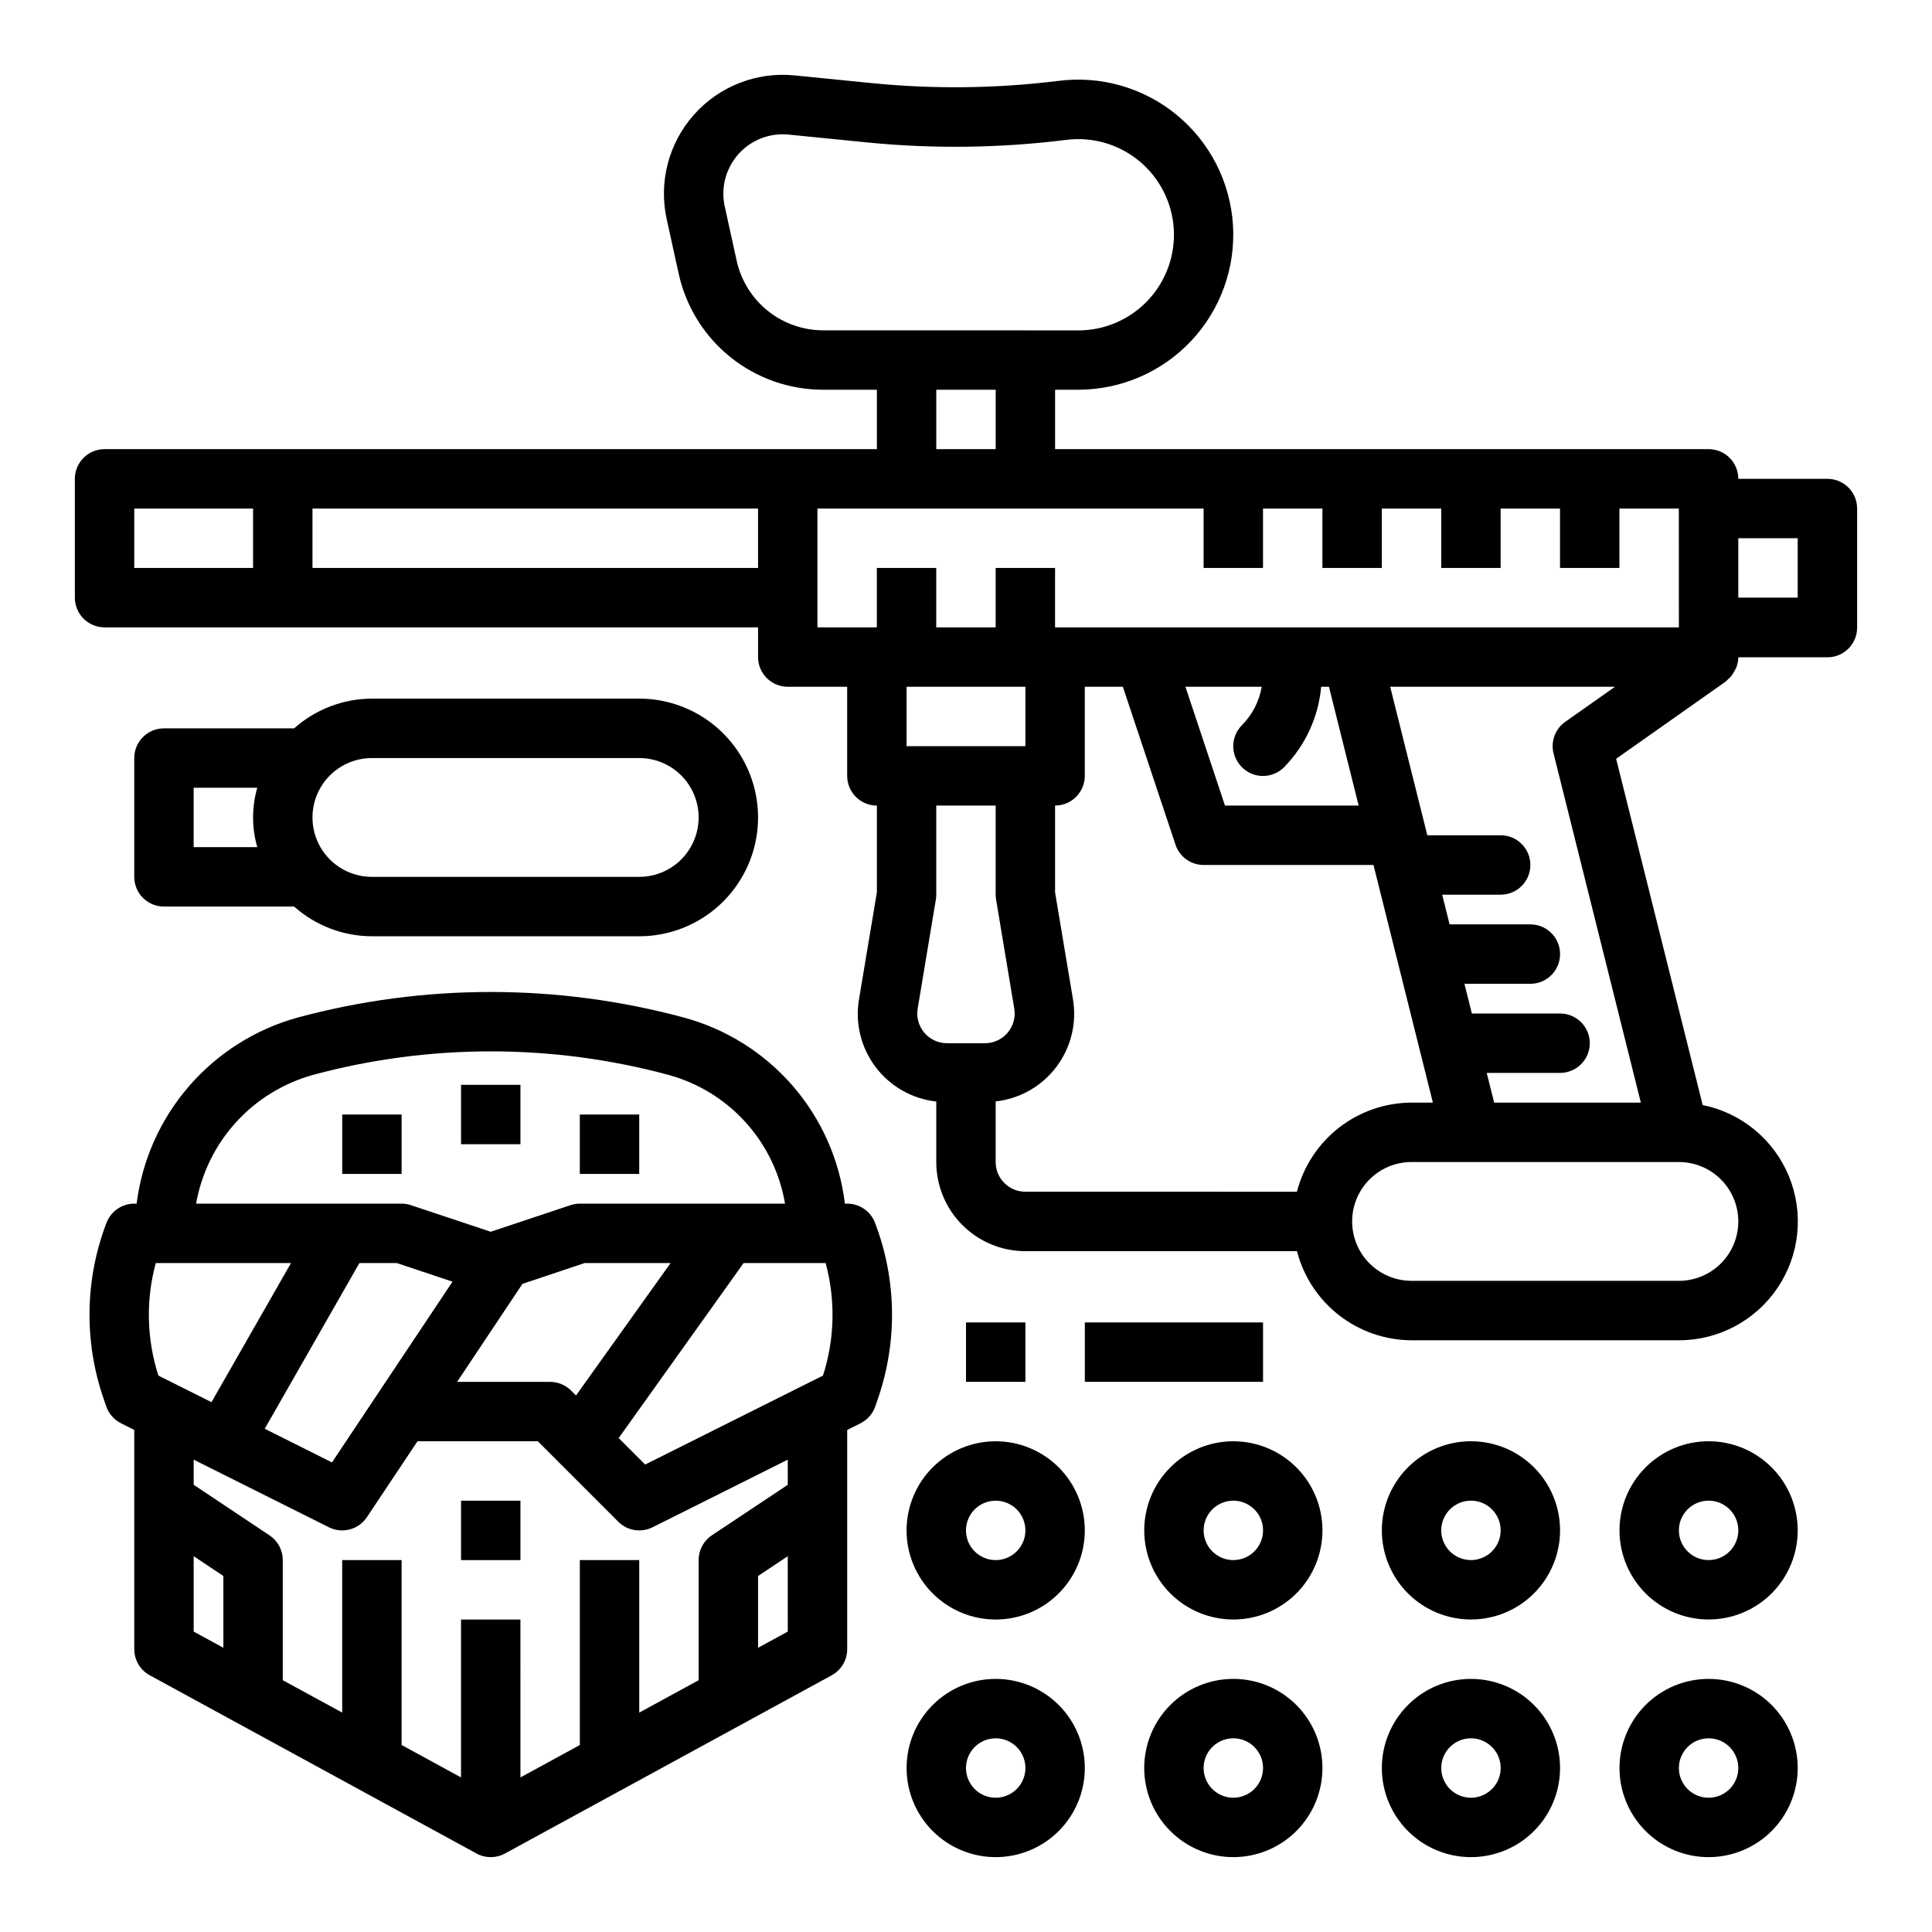 <?xml version="1.0" encoding="UTF-8"?>
<!-- Uploaded to: SVG Repo, www.svgrepo.com, Generator: SVG Repo Mixer Tools -->
<svg fill="#000000" width="800px" height="800px" version="1.1" viewBox="144 144 512 512" xmlns="http://www.w3.org/2000/svg">
 <g>
  <path d="m172.23 468.03c-5.731 14.961-6.008 31.461-0.789 46.605l0.707 2.062h0.004c0.672 1.953 2.086 3.566 3.934 4.492l3.496 1.758v58.109c0 2.883 1.574 5.531 4.102 6.91l86.594 47.23v0.004c2.348 1.281 5.188 1.281 7.539 0l86.594-47.23v-0.004c2.527-1.379 4.102-4.027 4.102-6.91v-58.109l3.519-1.754-0.004-0.004c1.852-0.926 3.262-2.539 3.938-4.492l0.699-2.047c5.227-15.152 4.949-31.656-0.785-46.621-1.168-3.051-4.102-5.059-7.367-5.051h-0.609c-1.391-11.535-6.191-22.387-13.789-31.172-7.602-8.785-17.648-15.102-28.859-18.141-33.539-9.043-68.875-9.043-102.41 0-11.18 3.098-21.191 9.434-28.777 18.207-7.59 8.773-12.414 19.594-13.867 31.105h-0.613c-3.262-0.004-6.184 2.008-7.352 5.051zm30.969 112.65-7.871-4.297-0.004-19.98 7.871 5.25zm149.57-4.297-7.871 4.297-0.004-19.023 7.871-5.25zm0-38.895-20.113 13.383h-0.004c-2.195 1.465-3.512 3.934-3.504 6.57v31.828l-15.742 8.59v-40.418h-15.742v49.004l-15.742 8.59-0.004-41.848h-15.742v41.848l-15.742-8.59-0.004-49.004h-15.742v40.414l-15.746-8.586v-31.828c0-2.629-1.312-5.086-3.504-6.547l-20.113-13.406v-6.668l4.352 2.18 31.488 15.742 0.004 0.004c3.551 1.773 7.867 0.625 10.066-2.68l13.406-20.113h31.891l21.309 21.309v0.004c2.394 2.394 6.055 2.992 9.086 1.48l35.84-17.926zm-138.61-14.855 25.086-43.91h9.902l14.777 4.93-20.051 30.062-11.895 17.84zm50.98-12.422 17.32-25.977 16.477-5.512h22.781l-25.066 35.094-1.309-1.301c-1.473-1.473-3.473-2.301-5.559-2.305zm95.492-31.488h2.176c2.652 9.801 2.406 20.164-0.711 29.828l-4.984 2.488-42.137 21.078-7.016-7.016 33.105-46.379zm-133.63-49.879c30.82-8.293 63.289-8.293 94.109 0 7.875 2.144 14.977 6.496 20.457 12.543 5.481 6.051 9.113 13.543 10.473 21.594h-54.379c-0.852 0-1.691 0.137-2.496 0.406l-2.637 0.883-17.578 5.856-0.906 0.301-21.129-7.039c-0.801-0.27-1.641-0.406-2.488-0.406h-54.457c1.414-8.043 5.078-15.52 10.57-21.562 5.496-6.043 12.59-10.402 20.461-12.574zm-41.723 49.879h35.84l-21.07 36.863-9.086-4.551-4.984-2.488v0.004c-3.113-9.668-3.356-20.027-0.699-29.828z"/>
  <path d="m628.29 270.9h-23.617c0-2.09-0.832-4.09-2.305-5.566-1.477-1.477-3.481-2.309-5.566-2.309h-173.19v-15.742h6.141c11.34-0.004 22.172-4.695 29.934-12.957 7.766-8.266 11.77-19.371 11.062-30.688-0.703-11.316-6.051-21.84-14.777-29.078-8.73-7.238-20.059-10.547-31.312-9.145-16.457 2.051-33.09 2.258-49.594 0.613l-20.523-2.047h0.004c-10.051-0.996-19.965 2.883-26.664 10.438-6.703 7.551-9.375 17.859-7.188 27.719l3.148 14.328v-0.004c1.91 8.766 6.766 16.605 13.766 22.215 6.996 5.609 15.707 8.648 24.676 8.605h14.098v15.742h-204.67c-4.348 0-7.875 3.527-7.875 7.875v31.488c0 2.086 0.832 4.09 2.309 5.566 1.477 1.477 3.477 2.305 5.566 2.305h173.18v7.871c0 2.09 0.828 4.09 2.305 5.566 1.477 1.477 3.481 2.305 5.566 2.305h15.742v23.617h0.004c0 2.09 0.828 4.09 2.305 5.566 1.477 1.477 3.477 2.305 5.566 2.305v22.988l-4.723 28.254c-1.094 6.348 0.484 12.867 4.359 18.012 3.875 5.148 9.703 8.469 16.105 9.176v16.035c0 6.266 2.488 12.27 6.918 16.699 4.43 4.43 10.438 6.918 16.699 6.918h71.965c1.742 6.738 5.664 12.711 11.16 16.984 5.496 4.273 12.25 6.606 19.211 6.633h70.848c10.508 0.008 20.324-5.219 26.18-13.945 5.856-8.723 6.973-19.789 2.981-29.508-3.992-9.719-12.566-16.805-22.859-18.895l-22.934-91.758 29.047-20.469v0.004c0.203-0.18 0.395-0.367 0.574-0.566 0.262-0.219 0.504-0.457 0.727-0.711 0.418-0.477 0.77-1.008 1.055-1.574 0.152-0.254 0.289-0.516 0.41-0.785 0.355-0.887 0.547-1.832 0.566-2.789h23.617c2.086 0 4.09-0.828 5.566-2.305 1.473-1.477 2.305-3.477 2.305-5.566v-31.488c0.016-2.098-0.805-4.117-2.285-5.606-1.477-1.492-3.488-2.328-5.586-2.328zm-417.22 23.617-31.488-0.004v-15.742h31.488zm133.82 0-118.08-0.004v-15.742h118.08zm17.391-62.977c-5.379 0.023-10.602-1.793-14.797-5.156-4.199-3.359-7.113-8.062-8.262-13.312l-3.148-14.32c-1.035-4.648 0.09-9.516 3.059-13.242 2.969-3.723 7.465-5.902 12.227-5.926 0.539 0 1.078 0.031 1.617 0.086l20.531 2.047h-0.004c17.672 1.77 35.484 1.551 53.105-0.652 6.945-0.871 13.938 1.168 19.324 5.633 5.391 4.465 8.691 10.957 9.129 17.941 0.434 6.981-2.035 13.836-6.828 18.934-4.793 5.102-11.477 7.992-18.477 7.992h-13.902l-0.117-0.023zm45.586 15.742v15.742h-15.746v-15.742zm-12.902 173.18c-2.316 0.004-4.516-1.016-6.012-2.781-1.496-1.77-2.141-4.106-1.758-6.391l4.816-28.898v0.004c0.074-0.43 0.109-0.859 0.109-1.293v-23.617h15.742v23.617h0.004c0 0.434 0.039 0.863 0.109 1.293l4.816 28.898v-0.004c0.383 2.285-0.258 4.621-1.758 6.391-1.496 1.766-3.695 2.785-6.012 2.781zm-10.715-78.719v-15.742h31.488v15.742zm103.45 118.08-71.965-0.004c-4.348 0-7.871-3.523-7.871-7.871v-16.059c6.402-0.707 12.23-4.027 16.105-9.176 3.875-5.144 5.453-11.664 4.359-18.016l-4.723-28.227v-22.988c2.09 0 4.09-0.828 5.566-2.305 1.477-1.477 2.309-3.477 2.309-5.566v-23.617h10.086l13.941 41.824h-0.004c1.062 3.223 4.07 5.402 7.465 5.41h45.02l15.742 62.977h-5.66c-6.961 0.023-13.715 2.356-19.211 6.629-5.496 4.273-9.418 10.246-11.16 16.984zm-14.562-112.49c1.477 1.477 3.481 2.309 5.57 2.309s4.094-0.832 5.57-2.309c5.648-5.762 9.129-13.297 9.848-21.336h2.062l7.871 31.488h-35.426l-10.484-31.488h20.223c-0.656 3.848-2.484 7.398-5.234 10.172-1.484 1.477-2.32 3.488-2.32 5.582s0.836 4.102 2.32 5.582zm131.53 120.36c0 4.176-1.66 8.18-4.613 11.133s-6.957 4.609-11.133 4.609h-70.848c-5.625 0-10.82-3-13.633-7.871-2.812-4.871-2.812-10.875 0-15.746 2.812-4.871 8.008-7.871 13.633-7.871h70.848c4.176 0 8.18 1.66 11.133 4.613s4.613 6.957 4.613 11.133zm-25.828-31.488h-38.871l-1.969-7.871 19.434-0.004c4.348 0 7.875-3.523 7.875-7.871s-3.527-7.871-7.875-7.871h-23.371l-1.969-7.871h17.469c4.348 0 7.871-3.523 7.871-7.871 0-4.348-3.523-7.875-7.871-7.875h-21.402l-1.969-7.871h15.5c4.348 0 7.871-3.523 7.871-7.871s-3.523-7.871-7.871-7.871h-19.438l-9.84-39.359 59.586-0.004-13.203 9.305c-2.656 1.879-3.883 5.191-3.094 8.348zm10.082-125.95h-141.7c-0.062-0.004-0.125-0.004-0.188 0h-23.43v-15.742l-15.742-0.004v15.742l-15.746 0.004v-15.742l-15.742-0.004v15.742l-15.746 0.004v-31.488h102.34v15.742h15.742v-15.742h15.742v15.742h15.742v-15.742h15.742v15.742h15.742v-15.742h15.742v15.742h15.742v-15.742h15.742zm31.488-7.871h-15.742v-15.742h15.742z"/>
  <path d="m407.87 636.16c6.262 0 12.27-2.488 16.699-6.918 4.43-4.43 6.918-10.438 6.918-16.699s-2.488-12.27-6.918-16.699c-4.43-4.43-10.438-6.918-16.699-6.918-6.266 0-12.27 2.488-16.699 6.918s-6.918 10.438-6.918 16.699 2.488 12.27 6.918 16.699c4.43 4.43 10.434 6.918 16.699 6.918zm0-31.488c3.184 0 6.055 1.918 7.273 4.859s0.543 6.328-1.707 8.578c-2.254 2.25-5.637 2.926-8.578 1.707s-4.859-4.09-4.859-7.273c0-4.348 3.523-7.871 7.871-7.871z"/>
  <path d="m384.25 549.57c0 6.266 2.488 12.27 6.918 16.699s10.434 6.918 16.699 6.918c6.262 0 12.27-2.488 16.699-6.918 4.43-4.43 6.918-10.434 6.918-16.699 0-6.262-2.488-12.27-6.918-16.699-4.43-4.43-10.438-6.918-16.699-6.918-6.266 0-12.27 2.488-16.699 6.918-4.43 4.43-6.918 10.438-6.918 16.699zm23.617-7.871c3.184 0 6.055 1.918 7.273 4.859 1.219 2.941 0.543 6.328-1.707 8.578-2.254 2.25-5.637 2.926-8.578 1.707s-4.859-4.09-4.859-7.273c0-4.348 3.523-7.871 7.871-7.871z"/>
  <path d="m494.46 612.54c0-6.262-2.484-12.27-6.914-16.699s-10.438-6.918-16.699-6.918c-6.266 0-12.27 2.488-16.699 6.918-4.43 4.43-6.918 10.438-6.918 16.699s2.488 12.27 6.918 16.699c4.43 4.43 10.434 6.918 16.699 6.918 6.262 0 12.27-2.488 16.699-6.918 4.43-4.43 6.914-10.438 6.914-16.699zm-23.617 7.871h0.004c-3.184 0-6.055-1.918-7.273-4.859-1.219-2.941-0.547-6.328 1.707-8.578 2.25-2.25 5.637-2.926 8.578-1.707s4.859 4.09 4.859 7.273c0 2.09-0.828 4.09-2.305 5.566-1.477 1.477-3.481 2.305-5.566 2.305z"/>
  <path d="m470.85 525.95c-6.266 0-12.27 2.488-16.699 6.918-4.43 4.43-6.918 10.438-6.918 16.699 0 6.266 2.488 12.27 6.918 16.699 4.43 4.43 10.434 6.918 16.699 6.918 6.262 0 12.27-2.488 16.699-6.918s6.914-10.434 6.914-16.699c0-6.262-2.484-12.27-6.914-16.699-4.43-4.43-10.438-6.918-16.699-6.918zm0 31.488c-3.184 0-6.055-1.918-7.273-4.859s-0.547-6.324 1.707-8.578c2.25-2.25 5.637-2.926 8.578-1.707s4.859 4.09 4.859 7.273c0 2.09-0.828 4.09-2.305 5.566-1.477 1.477-3.481 2.305-5.566 2.305z"/>
  <path d="m533.82 636.16c6.262 0 12.27-2.488 16.699-6.918 4.426-4.43 6.914-10.438 6.914-16.699s-2.488-12.27-6.914-16.699c-4.43-4.43-10.438-6.918-16.699-6.918-6.266 0-12.273 2.488-16.699 6.918-4.43 4.43-6.918 10.438-6.918 16.699s2.488 12.27 6.918 16.699c4.426 4.43 10.434 6.918 16.699 6.918zm0-31.488c3.184 0 6.055 1.918 7.273 4.859 1.215 2.941 0.543 6.328-1.707 8.578-2.254 2.25-5.637 2.926-8.582 1.707-2.941-1.219-4.859-4.09-4.859-7.273 0-4.348 3.527-7.871 7.875-7.871z"/>
  <path d="m533.82 573.18c6.262 0 12.27-2.488 16.699-6.918 4.426-4.43 6.914-10.434 6.914-16.699 0-6.262-2.488-12.27-6.914-16.699-4.43-4.43-10.438-6.918-16.699-6.918-6.266 0-12.273 2.488-16.699 6.918-4.43 4.43-6.918 10.438-6.918 16.699 0 6.266 2.488 12.27 6.918 16.699 4.426 4.43 10.434 6.918 16.699 6.918zm0-31.488c3.184 0 6.055 1.918 7.273 4.859 1.215 2.941 0.543 6.328-1.707 8.578-2.254 2.25-5.637 2.926-8.582 1.707-2.941-1.219-4.859-4.09-4.859-7.273 0-4.348 3.527-7.871 7.875-7.871z"/>
  <path d="m596.8 636.16c6.262 0 12.27-2.488 16.699-6.918 4.426-4.43 6.914-10.438 6.914-16.699s-2.488-12.27-6.914-16.699c-4.43-4.43-10.438-6.918-16.699-6.918-6.266 0-12.273 2.488-16.699 6.918-4.43 4.43-6.918 10.438-6.918 16.699s2.488 12.27 6.918 16.699c4.426 4.43 10.434 6.918 16.699 6.918zm0-31.488c3.184 0 6.051 1.918 7.269 4.859s0.547 6.328-1.703 8.578c-2.254 2.25-5.641 2.926-8.582 1.707s-4.859-4.09-4.859-7.273c0-4.348 3.527-7.871 7.875-7.871z"/>
  <path d="m596.8 573.18c6.262 0 12.27-2.488 16.699-6.918 4.426-4.43 6.914-10.434 6.914-16.699 0-6.262-2.488-12.27-6.914-16.699-4.43-4.43-10.438-6.918-16.699-6.918-6.266 0-12.273 2.488-16.699 6.918-4.43 4.43-6.918 10.438-6.918 16.699 0 6.266 2.488 12.27 6.918 16.699 4.426 4.43 10.434 6.918 16.699 6.918zm0-31.488c3.184 0 6.051 1.918 7.269 4.859 1.219 2.941 0.547 6.328-1.703 8.578-2.254 2.25-5.641 2.926-8.582 1.707s-4.859-4.09-4.859-7.273c0-4.348 3.527-7.871 7.875-7.871z"/>
  <path d="m187.45 384.25h34.496c5.68 5.047 13.008 7.848 20.609 7.871h70.848c11.25 0 21.645-6 27.27-15.742 5.625-9.742 5.625-21.746 0-31.488-5.625-9.742-16.02-15.746-27.27-15.746h-70.848c-7.602 0.027-14.93 2.828-20.609 7.875h-34.496c-4.348 0-7.871 3.523-7.871 7.871v31.488c0 2.086 0.828 4.09 2.305 5.566 1.477 1.477 3.481 2.305 5.566 2.305zm55.105-39.359h70.848c5.625 0 10.824 3 13.633 7.871 2.812 4.871 2.812 10.875 0 15.746-2.809 4.871-8.008 7.871-13.633 7.871h-70.848c-5.625 0-10.824-3-13.637-7.871-2.812-4.871-2.812-10.875 0-15.746s8.012-7.871 13.637-7.871zm-47.234 7.871h16.863c-1.488 5.144-1.488 10.602 0 15.746h-16.863z"/>
  <path d="m234.69 439.36h15.742v15.742h-15.742z"/>
  <path d="m266.18 431.49h15.742v15.742h-15.742z"/>
  <path d="m297.66 439.36h15.742v15.742h-15.742z"/>
  <path d="m431.49 494.46h47.23v15.742h-47.23z"/>
  <path d="m400 494.46h15.742v15.742h-15.742z"/>
  <path d="m266.18 541.7h15.742v15.742h-15.742z"/>
 </g>
</svg>